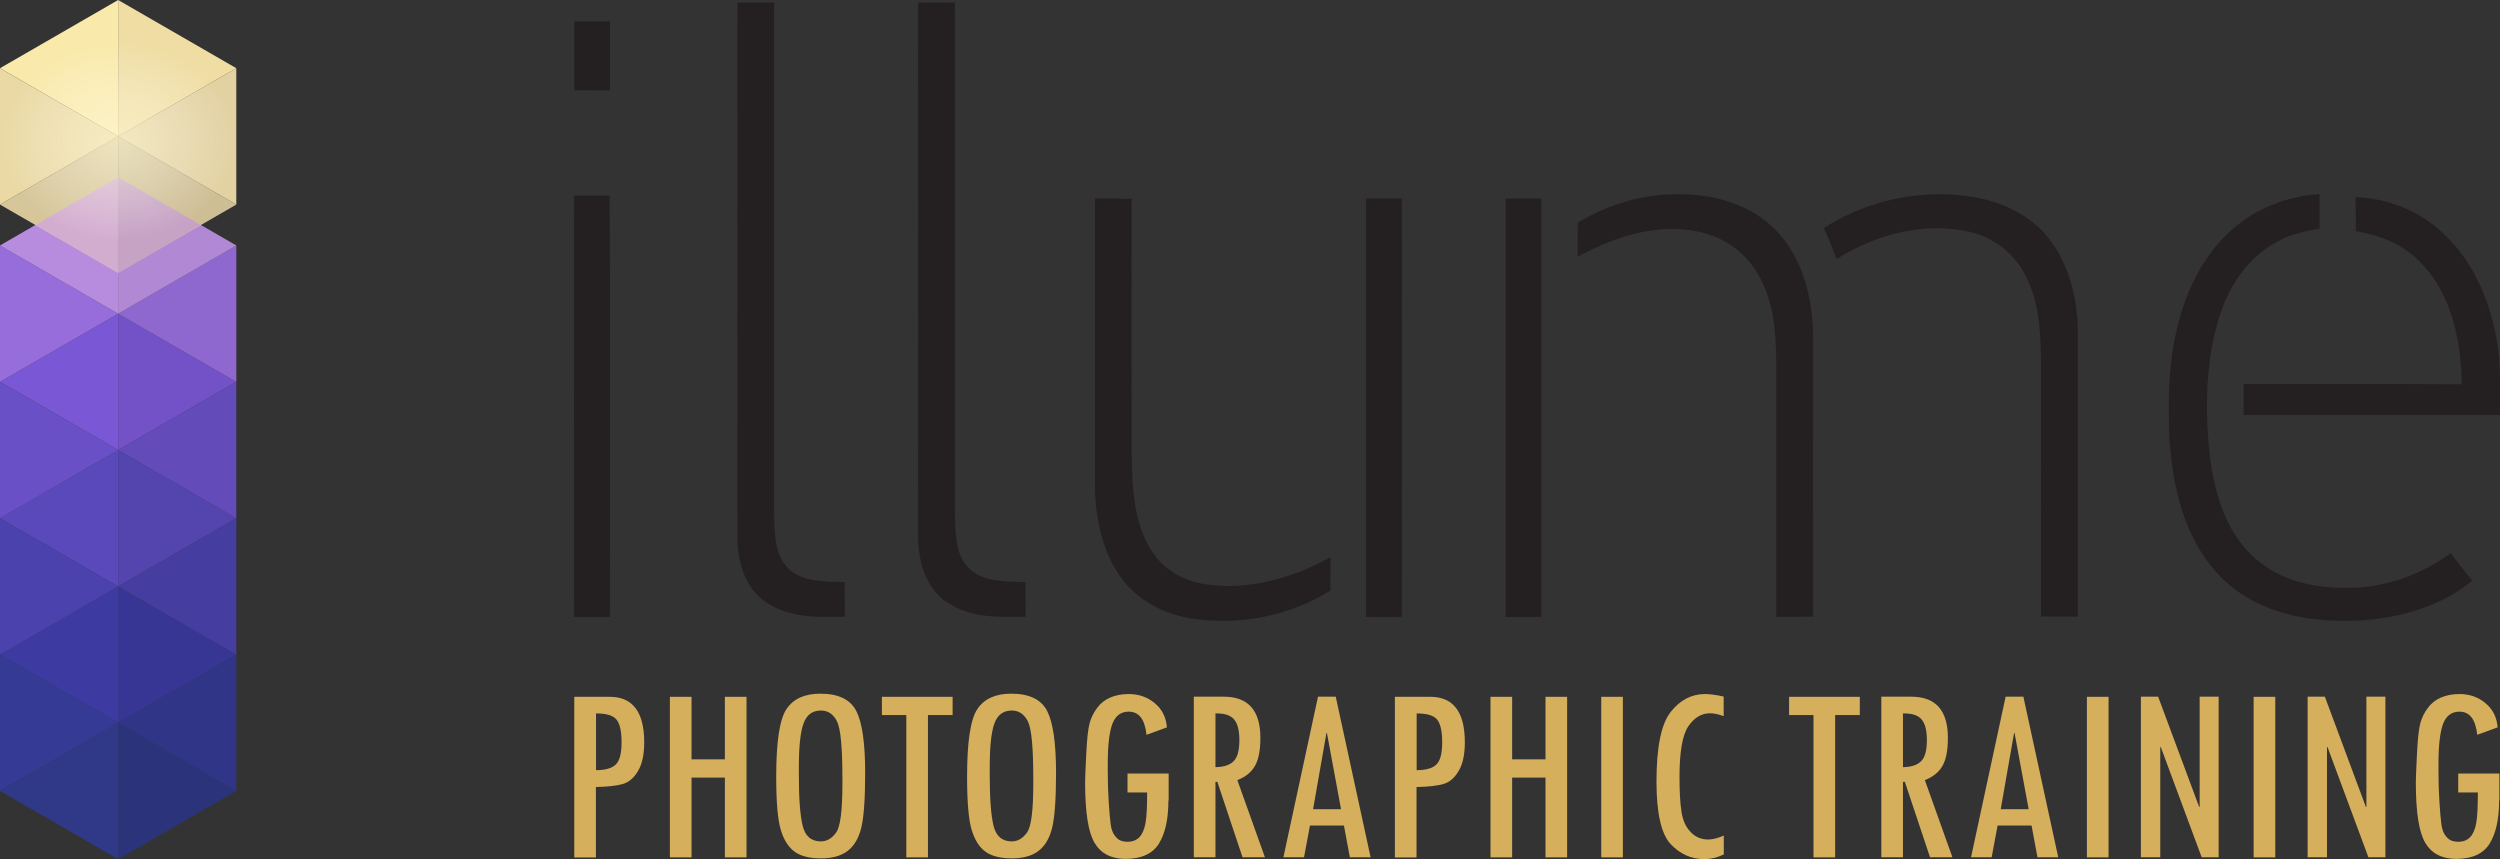 <?xml version="1.0" encoding="UTF-8"?>
<svg id="Layer_2" data-name="Layer 2" xmlns="http://www.w3.org/2000/svg" xmlns:xlink="http://www.w3.org/1999/xlink" viewBox="0 0 198.69 68.28">
  <rect x="0" y="0" width="198.69" height="68.28" fill="#333333" stroke="none"/>
  <defs>
    <style>
      .cls-1 {
        fill: #383694;
      }

      .cls-1, .cls-2, .cls-3, .cls-4, .cls-5, .cls-6, .cls-7, .cls-8, .cls-9, .cls-10, .cls-11, .cls-12, .cls-13, .cls-14, .cls-15, .cls-16, .cls-17, .cls-18, .cls-19, .cls-20, .cls-21, .cls-22, .cls-23, .cls-24, .cls-25, .cls-26, .cls-27, .cls-28, .cls-29, .cls-30, .cls-31 {
        stroke-width: 0px;
      }

      .cls-2 {
        fill: url(#radial-gradient);
        opacity: .58;
      }

      .cls-3 {
        fill: #d3add0;
      }

      .cls-4 {
        fill: #8359d3;
      }

      .cls-5 {
        fill: #5a49ba;
      }

      .cls-6 {
        fill: #9561e0;
      }

      .cls-7 {
        fill: #ead9a4;
      }

      .cls-8 {
        fill: #d5af5c;
      }

      .cls-9 {
        fill: #e2d1a1;
      }

      .cls-10 {
        fill: #453da0;
      }

      .cls-11 {
        fill: #7352c7;
      }

      .cls-12 {
        opacity: .26;
      }

      .cls-12, .cls-22 {
        fill: #fff6b3;
      }

      .cls-13 {
        fill: #cebe95;
      }

      .cls-14 {
        fill: #efdda3;
      }

      .cls-15 {
        fill: #242021;
      }

      .cls-16 {
        fill: #8b5ee0;
      }

      .cls-17 {
        fill: #3d3ba1;
      }

      .cls-18 {
        fill: #c6a2c4;
      }

      .cls-19 {
        fill: #d6c69a;
      }

      .cls-20 {
        fill: #5444ad;
      }

      .cls-21 {
        fill: #2f3987;
      }

      .cls-22 {
        opacity: .1;
      }

      .cls-23 {
        fill: #f9e9aa;
      }

      .cls-24 {
        fill: #634bba;
      }

      .cls-25 {
        fill: #2b347a;
      }

      .cls-26 {
        fill: #7a57d4;
      }

      .cls-27 {
        fill: #353a94;
      }

      .cls-28 {
        fill: #303587;
      }

      .cls-29 {
        fill: #4b42ad;
      }

      .cls-30 {
        fill: #6a50c7;
      }

      .cls-31 {
        fill: #9e66ed;
      }
    </style>
    <radialGradient id="radial-gradient" cx="-289.74" cy="-284.12" fx="-289.74" fy="-284.12" r="6.02" gradientTransform="translate(461.44 383.38) scale(1.56 1.31)" gradientUnits="userSpaceOnUse">
      <stop offset="0" stop-color="#fffad4"/>
      <stop offset="1" stop-color="#fff" stop-opacity="0"/>
    </radialGradient>
  </defs>
  <g id="Layer_1-2" data-name="Layer 1">
    <path class="cls-15" d="m58.58.21c.98-.01,1.96-.01,2.94-.01,0,13.58,0,27.16,0,40.74.06,1.56.02,3.28,1.3,4.4,1.11.92,2.94.89,4.31.92.01.92.02,1.84.02,2.75-2.2.05-4.33.12-6.25-1.13-1.69-1.12-2.28-3.21-2.3-5.15,0-14.17.01-28.35,0-42.52h0Z"/>
    <path class="cls-15" d="m72.95.21c.98-.01,1.96-.01,2.94-.01,0,13.58,0,27.16,0,40.74.06,1.56.02,3.28,1.3,4.4,1.11.92,2.94.89,4.31.92.01.92.02,1.84.02,2.75-2.2.05-4.33.12-6.25-1.13-1.69-1.13-2.28-3.21-2.3-5.15,0-14.17.01-28.35,0-42.52h0Z"/>
    <path class="cls-15" d="m45.63,1.7c.95,0,1.9,0,2.85,0,0,1.82,0,3.65,0,5.48-.95,0-1.89,0-2.84-.01,0-1.82,0-3.64,0-5.46h0Z"/>
    <path class="cls-15" d="m45.64,15.54c.93.01,1.87.01,2.81,0,.07,11.16.02,22.33.02,33.49-.95,0-1.89,0-2.84,0,0-11.16-.01-22.32,0-33.48h0Z"/>
    <path class="cls-15" d="m136.39,15.76c1.98.43,3.82,1.4,5.14,2.97,1.81,2.1,2.52,5.12,2.57,7.83,0,7.48-.01,14.97,0,22.45-.98.01-1.96.01-2.93.01,0-6.79,0-13.58,0-20.37-.04-2.38-.19-4.61-1.38-6.73-1.02-1.86-2.81-3.12-4.88-3.52-3.32-.67-6.64.44-9.53,2.01,0-.9,0-1.81.02-2.71,3.32-2.03,7.17-2.74,10.99-1.96h0Z"/>
    <path class="cls-15" d="m157.06,15.7c2.25.42,4.34,1.44,5.78,3.26,1.58,2.02,2.27,4.76,2.3,7.29,0,7.59,0,15.18,0,22.76-.98,0-1.96,0-2.93-.01.02-6.78,0-13.57,0-20.35-.03-2.35-.15-4.77-1.3-6.88-.93-1.73-2.53-2.93-4.44-3.36-3.67-.78-7.36.22-10.5,2.17-.31-.83-.65-1.65-1.02-2.46,3.56-2.28,7.94-3.17,12.1-2.43h0Z"/>
    <path class="cls-15" d="m184.35,15.44v2.73c-1.14.2-2.24.43-3.26.99-2.24,1.14-3.76,3.26-4.56,5.6-1.25,3.56-1.3,7.64-.92,11.36.36,2.82,1.16,5.86,3.25,7.91,2.03,2.02,4.79,2.72,7.59,2.68,3,.05,5.9-.98,8.31-2.75.56.73,1.13,1.46,1.72,2.18-3.17,2.66-7.79,3.46-11.82,3.14-3.21-.25-6.28-1.33-8.48-3.76-2.6-2.86-3.5-6.82-3.76-10.58-.1-2.85-.12-5.59.5-8.39.65-3.08,2.02-6.11,4.4-8.24,1.94-1.75,4.44-2.73,7.04-2.88h0Z"/>
    <path class="cls-15" d="m87.01,15.78c.98,0,1.96,0,2.93.01-.02,6.79,0,13.57,0,20.35.05,2.53.14,5.3,1.51,7.52.93,1.54,2.52,2.49,4.28,2.76,3.38.57,7.08-.49,10.02-2.15,0,.89-.01,1.79-.02,2.68-3.32,2.04-7.35,2.81-11.19,2.18-2.12-.38-4.07-1.39-5.38-3.13-1.5-1.98-2.08-4.72-2.14-7.16V15.78h0Z"/>
    <path class="cls-15" d="m108.57,15.78c.95,0,1.9,0,2.84,0,0,11.08.01,22.17,0,33.25-.95,0-1.89,0-2.84,0V15.78h0Z"/>
    <path class="cls-15" d="m119.66,15.78c.95,0,1.89,0,2.84,0,.01,11.08,0,22.17,0,33.25-.95,0-1.89,0-2.84,0V15.78h0Z"/>
    <path class="cls-15" d="m187.21,15.67c2.67.08,5.28,1.17,7.16,3.07,2.34,2.23,3.62,5.45,4.11,8.59.32,1.91.19,3.73.21,5.66h-20.37c0-.82,0-1.65,0-2.47,5.77.01,11.55-.02,17.32.02,0-3.28-.8-7.17-3.18-9.59-1.39-1.52-3.24-2.23-5.23-2.58,0-.9,0-1.8-.03-2.7h0Z"/>
    <g>
      <path class="cls-8" d="m45.65,55.38h2.81c1.83,0,2.74,1.21,2.74,3.62,0,.96-.16,1.72-.49,2.27-.32.55-.73.9-1.21,1.04s-1.2.22-2.14.24v5.6h-1.72v-12.76Zm1.72,5.83c.73,0,1.25-.15,1.56-.44s.47-.88.47-1.77-.14-1.5-.41-1.82c-.27-.32-.81-.48-1.62-.48v4.52Z"/>
      <path class="cls-8" d="m53.24,55.38h1.72v4.97h2.65v-4.97h1.72v12.76h-1.72v-6.34h-2.65v6.34h-1.72v-12.76Z"/>
      <path class="cls-8" d="m61.69,61.72c0-2.77.27-4.56.82-5.37.54-.81,1.44-1.22,2.69-1.22,1.43,0,2.38.46,2.85,1.37s.71,2.55.71,4.92c0,2.12-.11,3.59-.32,4.41-.21.82-.57,1.42-1.09,1.81-.52.39-1.22.58-2.11.58s-1.62-.18-2.1-.54c-.49-.36-.85-.94-1.09-1.74-.24-.8-.36-2.21-.36-4.22Zm5.26.1c0-2.42-.14-3.92-.43-4.49s-.71-.86-1.28-.86c-.67,0-1.13.34-1.38,1.03s-.37,1.84-.37,3.46v.7c0,1.81.1,3.13.3,3.96.2.83.68,1.25,1.45,1.25.47,0,.87-.23,1.21-.7s.5-1.76.5-3.87v-.47Z"/>
      <path class="cls-8" d="m75.7,56.83h-1.95v11.31h-1.72v-11.31h-1.94v-1.45h5.62v1.45Z"/>
      <path class="cls-8" d="m76.86,61.72c0-2.77.27-4.56.82-5.37.54-.81,1.44-1.22,2.69-1.22,1.43,0,2.38.46,2.85,1.37s.71,2.55.71,4.92c0,2.12-.11,3.59-.32,4.41-.21.82-.57,1.42-1.09,1.81-.52.39-1.22.58-2.11.58s-1.62-.18-2.1-.54c-.49-.36-.85-.94-1.09-1.74-.24-.8-.36-2.21-.36-4.22Zm5.26.1c0-2.42-.14-3.92-.43-4.49s-.71-.86-1.28-.86c-.67,0-1.13.34-1.38,1.03s-.37,1.84-.37,3.46v.7c0,1.81.1,3.13.3,3.96.2.83.68,1.25,1.45,1.25.47,0,.87-.23,1.21-.7s.5-1.76.5-3.87v-.47Z"/>
      <path class="cls-8" d="m92.86,63.62c0,1.47-.25,2.61-.75,3.42-.5.81-1.39,1.22-2.65,1.22-1.14,0-1.96-.42-2.46-1.26-.51-.84-.76-2.45-.76-4.83,0-.28.03-1.03.09-2.24.06-1.21.15-2.03.27-2.46.12-.43.31-.83.59-1.2.27-.37.62-.65,1.04-.83s.91-.28,1.48-.28c.8,0,1.49.24,2.07.73.58.48.9,1.12.96,1.92l-1.62.59c-.13-1.23-.6-1.84-1.41-1.84-.62,0-1.05.32-1.3.96-.24.64-.37,1.69-.37,3.17v.65c0,.85.03,1.67.08,2.45.05.78.1,1.35.15,1.71.05.36.14.65.29.86.15.21.3.36.47.43.16.07.36.11.58.11.41,0,.73-.13.96-.38.23-.25.38-.62.47-1.1s.13-1.29.13-2.44h-1.56v-1.5h3.27v2.15Z"/>
      <path class="cls-8" d="m100.54,68.13h-1.79l-2-5.99h-.15v5.99h-1.72v-12.76h2.38c1.94,0,2.91,1.09,2.91,3.27,0,.99-.14,1.73-.43,2.23-.29.5-.75.88-1.4,1.13l2.19,6.13Zm-3.94-7.16c.67-.01,1.15-.17,1.45-.48.3-.3.45-.86.45-1.66s-.14-1.31-.41-1.64-.73-.49-1.39-.49h-.1v4.27Z"/>
      <path class="cls-8" d="m108.94,68.13h-1.66l-.47-2.52h-2.7l-.47,2.52h-1.64l2.75-12.76h1.41l2.77,12.76Zm-2.36-3.82l-1.12-6.05h-.04l-1.06,6.05h2.22Z"/>
      <path class="cls-8" d="m110.87,55.38h2.81c1.83,0,2.74,1.21,2.74,3.62,0,.96-.16,1.72-.49,2.27-.32.55-.73.9-1.21,1.04s-1.2.22-2.14.24v5.6h-1.72v-12.76Zm1.72,5.83c.73,0,1.25-.15,1.56-.44s.47-.88.47-1.77-.14-1.5-.41-1.82c-.27-.32-.81-.48-1.62-.48v4.52Z"/>
      <path class="cls-8" d="m118.46,55.38h1.72v4.97h2.65v-4.97h1.72v12.76h-1.72v-6.34h-2.65v6.34h-1.72v-12.76Z"/>
      <path class="cls-8" d="m127.26,55.38h1.72v12.76h-1.72v-12.76Z"/>
      <path class="cls-8" d="m136.99,67.91c-.51.25-1.03.37-1.54.37-1.03,0-1.92-.4-2.67-1.19-.75-.8-1.13-2.46-1.13-4.98,0-2.74.38-4.58,1.13-5.53.75-.95,1.66-1.42,2.73-1.42.4,0,.89.07,1.48.2v1.56c-.39-.15-.75-.23-1.09-.23-.67,0-1.24.34-1.71,1.02-.47.68-.71,2.02-.71,4.02,0,1.19.05,2.12.16,2.79.1.67.34,1.21.72,1.6.37.4.84.6,1.41.6.33,0,.74-.1,1.23-.31v1.51Z"/>
      <path class="cls-8" d="m147.8,56.83h-1.95v11.31h-1.72v-11.31h-1.94v-1.45h5.62v1.45Z"/>
      <path class="cls-8" d="m155.18,68.13h-1.79l-2-5.99h-.15v5.99h-1.72v-12.76h2.38c1.94,0,2.91,1.09,2.91,3.27,0,.99-.14,1.73-.43,2.23-.29.5-.75.88-1.4,1.13l2.19,6.13Zm-3.94-7.16c.67-.01,1.15-.17,1.45-.48.3-.3.45-.86.45-1.66s-.14-1.31-.41-1.64-.73-.49-1.39-.49h-.1v4.27Z"/>
      <path class="cls-8" d="m163.59,68.13h-1.66l-.47-2.52h-2.7l-.47,2.52h-1.64l2.75-12.76h1.41l2.77,12.76Zm-2.36-3.82l-1.12-6.05h-.04l-1.06,6.05h2.22Z"/>
      <path class="cls-8" d="m165.86,55.38h1.72v12.76h-1.72v-12.76Z"/>
      <path class="cls-8" d="m176.33,68.13h-1.35l-3.25-8.76h-.04v8.76h-1.54v-12.76h1.37l3.26,8.76h.04s0-8.76,0-8.76h1.51v12.76Z"/>
      <path class="cls-8" d="m179.11,55.38h1.72v12.76h-1.72v-12.76Z"/>
      <path class="cls-8" d="m189.58,68.13h-1.35l-3.25-8.76h-.04v8.76h-1.54v-12.76h1.37l3.26,8.76h.04s0-8.76,0-8.76h1.51v12.76Z"/>
      <path class="cls-8" d="m198.62,63.62c0,1.47-.25,2.61-.75,3.42-.5.81-1.39,1.22-2.65,1.22-1.14,0-1.96-.42-2.46-1.26-.51-.84-.76-2.45-.76-4.83,0-.28.03-1.03.09-2.24.06-1.21.15-2.03.27-2.46.12-.43.31-.83.59-1.2.27-.37.62-.65,1.04-.83s.91-.28,1.48-.28c.8,0,1.49.24,2.07.73.58.48.9,1.12.96,1.92l-1.62.59c-.13-1.23-.6-1.84-1.41-1.84-.62,0-1.05.32-1.3.96-.24.64-.37,1.69-.37,3.17v.65c0,.85.03,1.67.08,2.45.05.78.1,1.35.15,1.71.05.36.14.65.29.86.15.21.3.36.47.43.16.07.36.11.58.11.41,0,.73-.13.96-.38.23-.25.38-.62.47-1.1s.13-1.29.13-2.44h-1.56v-1.5h3.27v2.15Z"/>
    </g>
    <g>
      <polygon class="cls-31" points="9.39 14.09 0 19.51 9.39 24.93 9.39 14.09"/>
      <polygon class="cls-26" points="0 30.35 9.39 35.77 9.39 24.93 0 30.35"/>
      <polygon class="cls-16" points="0 19.51 0 30.35 9.39 24.93 0 19.51"/>
      <polygon class="cls-11" points="9.39 35.77 18.78 30.35 9.39 24.93 9.39 35.77"/>
      <polygon class="cls-4" points="18.78 30.35 18.78 19.51 9.39 24.93 18.78 30.35"/>
      <polygon class="cls-6" points="9.39 24.93 18.78 19.51 9.39 14.09 9.39 24.93"/>
      <polygon class="cls-5" points="0 41.19 9.39 46.61 9.39 35.77 0 41.19"/>
      <polygon class="cls-30" points="0 30.35 0 41.19 9.39 35.77 0 30.35"/>
      <polygon class="cls-20" points="9.39 46.61 18.78 41.19 9.39 35.77 9.39 46.61"/>
      <polygon class="cls-24" points="18.78 41.19 18.78 30.35 9.39 35.77 18.78 41.19"/>
      <polygon class="cls-17" points="0 52.03 9.39 57.44 9.39 46.61 0 52.03"/>
      <polygon class="cls-29" points="0 41.19 0 52.03 9.39 46.61 0 41.19"/>
      <polygon class="cls-1" points="9.39 57.44 18.78 52.03 9.39 46.61 9.39 57.44"/>
      <polygon class="cls-10" points="18.78 52.03 18.78 41.19 9.39 46.61 18.78 52.03"/>
      <polygon class="cls-21" points="0 62.86 9.39 68.28 9.39 57.44 0 62.86"/>
      <polygon class="cls-27" points="0 52.03 0 62.86 9.39 57.44 0 52.03"/>
      <polygon class="cls-25" points="9.39 68.28 18.78 62.86 9.39 57.44 9.39 68.28"/>
      <polygon class="cls-28" points="18.78 62.86 18.78 52.03 9.39 57.44 18.78 62.86"/>
      <polygon class="cls-19" points="0 16.26 9.39 21.68 9.39 10.84 0 16.26"/>
      <polygon class="cls-23" points="9.39 0 0 5.42 9.39 10.84 9.39 0"/>
      <polygon class="cls-7" points="0 5.42 0 16.26 9.39 10.84 0 5.42"/>
      <polygon class="cls-13" points="9.39 21.68 18.78 16.26 9.39 10.84 9.39 21.68"/>
      <polygon class="cls-9" points="18.78 16.26 18.78 5.42 9.39 10.84 18.78 16.26"/>
      <polygon class="cls-14" points="9.39 10.84 18.78 5.42 9.39 0 9.39 10.84"/>
      <polygon class="cls-3" points="2.81 17.88 9.39 14.09 9.39 21.68 2.81 17.88"/>
      <polygon class="cls-18" points="15.96 17.88 9.39 14.09 9.39 21.68 15.96 17.88"/>
      <ellipse class="cls-2" cx="9.39" cy="11.26" rx="9.39" ry="7.88"/>
      <polygon class="cls-12" points="0 19.51 2.81 17.88 9.39 21.68 15.96 17.88 18.78 19.51 9.39 24.93 0 19.51"/>
      <polygon class="cls-22" points="0 19.51 9.39 24.93 0 30.35 0 19.51"/>
      <polygon class="cls-22" points="18.78 19.51 9.39 24.93 18.78 30.35 18.78 19.51"/>
    </g>
  </g>
</svg>